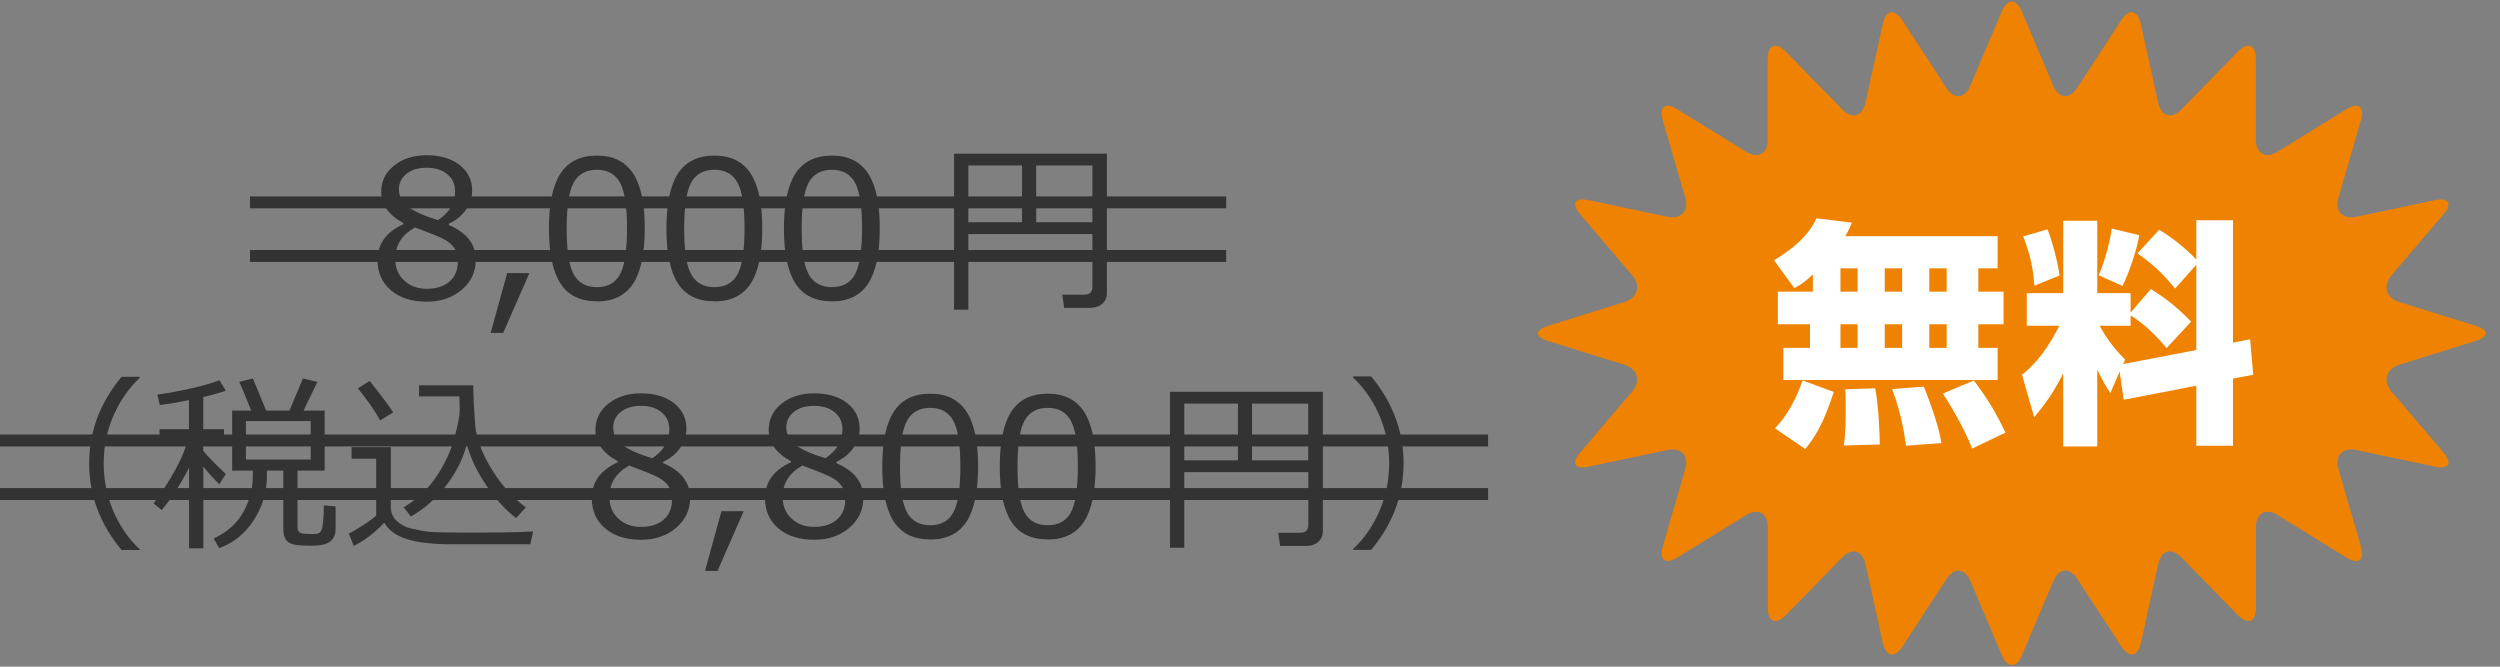 <?xml version="1.0" encoding="UTF-8"?>
<svg id="_レイヤー_1" data-name="レイヤー_1" xmlns="http://www.w3.org/2000/svg" version="1.1" viewBox="0 0 210 56">
  <rect x="0" y="0" width="210" height="56" fill="#808080" stroke="none"/>
  <!-- Generator: Adobe Illustrator 29.0.0, SVG Export Plug-In . SVG Version: 2.1.0 Build 186)  -->
  <defs>
    <style>
      .st0 {
        fill: #fff;
      }

      .st1 {
        fill: #ef8200;
      }

      .st2 {
        fill: #333;
      }

      .st3 {
        fill: none;
        stroke: #333;
        stroke-miterlimit: 10;
      }
    </style>
  </defs>
  <g>
    <path class="st2" d="M33.89,18.83v-.09c-1.25-.68-1.87-1.55-1.87-2.63,0-.89.36-1.62,1.08-2.2s1.63-.87,2.74-.87,2.08.27,2.77.82c.7.55,1.05,1.26,1.05,2.15,0,.57-.17,1.11-.52,1.61-.35.5-.83.89-1.44,1.18v.1c1.52.65,2.27,1.62,2.27,2.92,0,1.01-.39,1.85-1.18,2.52-.79.67-1.77,1-2.95,1-1.26,0-2.26-.32-3.01-.96-.75-.64-1.12-1.49-1.12-2.53,0-1.36.73-2.36,2.18-3.02ZM34.85,19.11c-1.1.62-1.65,1.5-1.65,2.62,0,.76.25,1.37.75,1.83.5.47,1.14.7,1.91.7s1.43-.2,1.9-.61c.47-.41.7-.97.7-1.68,0-.48-.11-.87-.32-1.17-.21-.29-.52-.54-.93-.75-.41-.2-1.2-.52-2.36-.95ZM38.22,16.01c0-.56-.22-1.02-.65-1.38-.43-.36-1.01-.54-1.73-.54s-1.25.17-1.68.5c-.44.34-.65.78-.65,1.32,0,.6.27,1.1.81,1.49.54.39,1.36.76,2.47,1.09.96-.62,1.44-1.45,1.44-2.49Z"/>
    <path class="st2" d="M44.47,22.94l-2.2,5.02h-1.05l1.38-5.02h1.88Z"/>
    <path class="st2" d="M50.14,25.31c-1.39,0-2.4-.49-3.05-1.48-.65-.99-.98-2.53-.98-4.63s.33-3.65.98-4.64c.65-.99,1.67-1.49,3.05-1.49s2.38.5,3.04,1.5c.66,1,.98,2.54.98,4.62s-.33,3.65-.98,4.64c-.65.99-1.67,1.49-3.05,1.49ZM50.14,14.26c-.89,0-1.54.35-1.94,1.06-.4.71-.6,2-.6,3.88s.2,3.15.6,3.86c.4.71,1.05,1.06,1.94,1.06s1.54-.35,1.93-1.06c.4-.71.6-2,.6-3.88s-.2-3.12-.59-3.84c-.4-.72-1.04-1.08-1.94-1.08Z"/>
    <path class="st2" d="M60.01,25.31c-1.39,0-2.4-.49-3.05-1.48-.65-.99-.98-2.53-.98-4.63s.33-3.65.98-4.64c.65-.99,1.67-1.49,3.05-1.49s2.38.5,3.04,1.5c.66,1,.98,2.54.98,4.62s-.33,3.65-.98,4.64c-.65.99-1.67,1.49-3.05,1.49ZM60.01,14.26c-.89,0-1.54.35-1.94,1.06-.4.71-.6,2-.6,3.88s.2,3.15.6,3.86c.4.71,1.05,1.06,1.94,1.06s1.54-.35,1.93-1.06c.4-.71.6-2,.6-3.88s-.2-3.12-.59-3.84c-.4-.72-1.04-1.08-1.94-1.08Z"/>
    <path class="st2" d="M69.88,25.31c-1.39,0-2.4-.49-3.05-1.48-.65-.99-.98-2.53-.98-4.63s.33-3.65.98-4.64c.65-.99,1.67-1.49,3.05-1.49s2.38.5,3.04,1.5c.66,1,.98,2.54.98,4.62s-.33,3.65-.98,4.64c-.65.99-1.67,1.49-3.05,1.49ZM69.88,14.26c-.89,0-1.54.35-1.94,1.06-.4.71-.6,2-.6,3.88s.2,3.15.6,3.86c.4.71,1.05,1.06,1.94,1.06s1.54-.35,1.93-1.06c.4-.71.6-2,.6-3.88s-.2-3.12-.59-3.84c-.4-.72-1.04-1.08-1.94-1.08Z"/>
    <path class="st2" d="M91.75,19.66h-10.41v6.35h-1.2v-13.1h12.84v11.7c0,.38-.13.68-.39.91-.26.23-.61.34-1.03.34h-2.17l-.16-1.11h1.87c.44,0,.66-.22.66-.65v-4.45ZM81.34,18.67h4.51v-4.77h-4.51v4.77ZM87.04,18.67h4.72v-4.77h-4.72v4.77Z"/>
    <path class="st2" d="M11.75,46.2h-1.54c-1.81-2.18-2.72-4.6-2.72-7.28s.91-5.08,2.72-7.27h1.54v.08c-.85.79-1.55,1.76-2.09,2.9-.64,1.35-.95,2.79-.95,4.3s.32,2.96.95,4.32c.54,1.14,1.23,2.11,2.09,2.9v.06Z"/>
    <path class="st2" d="M13.58,42.84l-.68-.55c1.52-2.07,2.48-3.85,2.88-5.34h-2.38v-.9h2.47v-2.44c-1.03.21-1.85.35-2.45.41l-.2-.88c.77-.09,1.67-.26,2.72-.49,1.05-.23,1.88-.47,2.49-.71l.54.88c-.49.17-1.12.35-1.9.53v2.7h1.75v.9h-1.75v.91c.3.39.93,1.04,1.9,1.96l-.55.86c-.53-.53-.98-1.03-1.34-1.49v6.87h-1.2v-6.77c-.72,1.4-1.48,2.58-2.29,3.55ZM18.41,46.05l-.46-.82c1.12-.52,1.96-1.26,2.49-2.22.54-.96.8-1.99.8-3.09v-.39h-1.74v-5.04h1.6c-.47-1.19-.8-1.99-1-2.41l1.14-.29,1.12,2.7h1.95l1.14-2.7,1.21.29-1.16,2.41h1.77v5.04h-2.28v4.7c0,.19.04.34.12.44.08.1.24.16.49.17.24.01.46.02.66.02.23,0,.4-.02.5-.07.1-.04.17-.12.23-.23.06-.11.11-.34.15-.71.04-.37.06-.83.06-1.4l.99.09v1.91c0,.32-.08.59-.23.8-.15.21-.36.36-.64.45-.28.09-.66.14-1.14.14-.51,0-.95-.02-1.32-.07-.37-.04-.64-.18-.81-.39-.17-.22-.25-.53-.25-.92v-4.93h-1.38v.49c0,1.29-.36,2.51-1.09,3.65-.73,1.14-1.7,1.93-2.91,2.37ZM26.1,35.37h-5.44v3.23h5.44v-3.23Z"/>
    <path class="st2" d="M44.54,45.72c-1.68,0-3.82,0-6.44,0-1.74,0-3.06-.15-3.95-.44-.89-.29-1.52-.75-1.87-1.37-.86.89-1.72,1.53-2.56,1.95l-.42-1.05c.29-.13.69-.36,1.2-.69.51-.33.87-.6,1.1-.81v-4.78h-2.07v-.97h3.3v5.02c0,.49.17.89.52,1.2.34.31.75.52,1.21.62.46.11.9.19,1.3.25.41.06,1.59.09,3.54.09,2.52,0,4.31-.03,5.38-.1l-.23,1.08ZM31.94,35.32c-.45-.82-1.08-1.72-1.88-2.7l.99-.62c.84,1.04,1.5,1.92,1.98,2.64l-1.09.67ZM39.21,37.31c-.31,1.22-.89,2.38-1.73,3.47-.84,1.09-1.83,1.96-2.97,2.61l-.6-.78c1.17-.7,2.1-1.58,2.79-2.64.7-1.06,1.19-2.13,1.48-3.21.29-1.08.44-1.87.44-2.36l-.03-1.1h-3.39v-.93h4.55c.02,1.1.08,2.2.16,3.3.09,1.1.53,2.31,1.32,3.63.79,1.33,1.77,2.44,2.94,3.33l-.82.88c-.84-.62-1.66-1.52-2.46-2.68-.8-1.16-1.36-2.33-1.68-3.52Z"/>
    <path class="st2" d="M51.89,38.83v-.09c-1.25-.68-1.87-1.55-1.87-2.63,0-.89.36-1.62,1.08-2.2s1.63-.87,2.74-.87,2.08.27,2.77.82c.7.55,1.05,1.26,1.05,2.15,0,.57-.17,1.11-.52,1.61-.35.5-.83.89-1.44,1.18v.1c1.52.65,2.27,1.62,2.27,2.92,0,1.01-.39,1.85-1.18,2.52-.79.67-1.77,1-2.95,1-1.26,0-2.26-.32-3.01-.96-.75-.64-1.12-1.49-1.12-2.53,0-1.36.73-2.36,2.18-3.02ZM52.84,39.11c-1.1.62-1.65,1.5-1.65,2.62,0,.76.25,1.37.75,1.83.5.47,1.14.7,1.91.7s1.43-.2,1.9-.61c.47-.41.7-.97.7-1.68,0-.48-.11-.87-.32-1.17-.21-.29-.52-.54-.93-.75-.41-.2-1.2-.52-2.36-.95ZM56.22,36.01c0-.56-.22-1.02-.65-1.38-.43-.36-1.01-.54-1.73-.54s-1.25.17-1.68.5c-.44.34-.65.78-.65,1.32,0,.6.27,1.1.81,1.49.54.39,1.36.76,2.47,1.09.96-.62,1.44-1.45,1.44-2.49Z"/>
    <path class="st2" d="M62.47,42.94l-2.2,5.02h-1.05l1.38-5.02h1.88Z"/>
    <path class="st2" d="M66.44,38.83v-.09c-1.25-.68-1.87-1.55-1.87-2.63,0-.89.36-1.62,1.08-2.2s1.63-.87,2.74-.87,2.08.27,2.77.82c.7.55,1.05,1.26,1.05,2.15,0,.57-.17,1.11-.52,1.61-.35.5-.83.89-1.44,1.18v.1c1.52.65,2.27,1.62,2.27,2.92,0,1.01-.39,1.85-1.18,2.52-.79.67-1.77,1-2.95,1-1.26,0-2.26-.32-3.01-.96-.75-.64-1.12-1.49-1.12-2.53,0-1.36.73-2.36,2.18-3.02ZM67.39,39.11c-1.1.62-1.65,1.5-1.65,2.62,0,.76.25,1.37.75,1.83.5.47,1.14.7,1.91.7s1.43-.2,1.9-.61c.47-.41.7-.97.7-1.68,0-.48-.11-.87-.32-1.17-.21-.29-.52-.54-.93-.75-.41-.2-1.2-.52-2.36-.95ZM70.76,36.01c0-.56-.22-1.02-.65-1.38-.43-.36-1.01-.54-1.73-.54s-1.25.17-1.68.5c-.44.34-.65.78-.65,1.32,0,.6.27,1.1.81,1.49.54.39,1.36.76,2.47,1.09.96-.62,1.44-1.45,1.44-2.49Z"/>
    <path class="st2" d="M78.14,45.31c-1.39,0-2.4-.49-3.05-1.48-.65-.99-.98-2.53-.98-4.63s.33-3.65.98-4.64c.65-.99,1.67-1.49,3.05-1.49s2.38.5,3.04,1.5c.66,1,.98,2.54.98,4.62s-.33,3.65-.98,4.64c-.65.99-1.67,1.49-3.05,1.49ZM78.14,34.26c-.89,0-1.54.35-1.94,1.06-.4.71-.6,2-.6,3.88s.2,3.15.6,3.86c.4.71,1.05,1.06,1.94,1.06s1.54-.35,1.93-1.06c.4-.71.6-2,.6-3.88s-.2-3.12-.59-3.84c-.4-.72-1.04-1.08-1.94-1.08Z"/>
    <path class="st2" d="M88.01,45.31c-1.39,0-2.4-.49-3.05-1.48-.65-.99-.98-2.53-.98-4.63s.33-3.65.98-4.64c.65-.99,1.67-1.49,3.05-1.49s2.38.5,3.04,1.5c.66,1,.98,2.54.98,4.62s-.33,3.65-.98,4.64c-.65.99-1.67,1.49-3.05,1.49ZM88.01,34.26c-.89,0-1.54.35-1.94,1.06-.4.71-.6,2-.6,3.88s.2,3.15.6,3.86c.4.71,1.05,1.06,1.94,1.06s1.54-.35,1.93-1.06c.4-.71.6-2,.6-3.88s-.2-3.12-.59-3.84c-.4-.72-1.04-1.08-1.94-1.08Z"/>
    <path class="st2" d="M109.89,39.66h-10.41v6.35h-1.2v-13.1h12.84v11.7c0,.38-.13.68-.39.91-.26.23-.61.34-1.03.34h-2.17l-.16-1.11h1.87c.44,0,.66-.22.66-.65v-4.45ZM99.48,38.67h4.51v-4.77h-4.51v4.77ZM105.17,38.67h4.72v-4.77h-4.72v4.77Z"/>
    <path class="st2" d="M117.9,38.91c0,2.68-.91,5.1-2.72,7.28h-1.53v-.06c.85-.79,1.55-1.76,2.09-2.9.64-1.36.95-2.8.95-4.32s-.32-2.94-.95-4.3c-.54-1.14-1.23-2.11-2.09-2.9v-.09h1.53c1.81,2.19,2.72,4.62,2.72,7.28Z"/>
  </g>
  <path class="st1" d="M207.97,27.37c1.11.35,1.11.92,0,1.26l-6.43,2.01c-1.11.35-1.41,1.36-.65,2.25l4.37,5.13c.76.89.44,1.42-.7,1.18l-6.65-1.4c-1.14-.24-1.81.48-1.48,1.6l1.89,6.52c.33,1.12-.22,1.54-1.21.92l-5.8-3.58c-.99-.61-1.81-.16-1.81,1.01v6.81c-.01,1.17-.68,1.44-1.5.61l-4.77-4.88c-.82-.83-1.69-.58-1.94.56l-1.46,6.66c-.25,1.14-.98,1.27-1.62.3l-3.73-5.72c-.64-.98-1.53-.9-1.99.18l-2.66,6.28c-.46,1.07-1.2,1.07-1.66,0l-2.66-6.28c-.46-1.07-1.35-1.15-1.99-.18l-3.73,5.72c-.64.98-1.36.84-1.62-.3l-1.47-6.66c-.25-1.14-1.12-1.39-1.94-.56l-4.77,4.88c-.82.83-1.49.56-1.49-.61v-6.81c-.01-1.17-.83-1.62-1.82-1.01l-5.8,3.58c-.99.61-1.54.2-1.21-.92l1.89-6.52c.33-1.12-.34-1.84-1.48-1.6l-6.65,1.4c-1.14.24-1.46-.29-.7-1.18l4.37-5.13c.76-.89.46-1.9-.65-2.25l-6.43-2c-1.11-.35-1.11-.92,0-1.26l6.43-2.01c1.11-.35,1.41-1.36.65-2.25l-4.37-5.13c-.76-.89-.44-1.42.7-1.18l6.65,1.4c1.14.24,1.81-.48,1.48-1.6l-1.89-6.52c-.33-1.12.22-1.54,1.21-.92l5.8,3.58c.99.61,1.81.16,1.81-1.01v-6.81c.01-1.17.68-1.44,1.5-.61l4.77,4.88c.82.83,1.69.58,1.94-.56l1.46-6.66c.25-1.14.98-1.27,1.62-.3l3.73,5.72c.64.98,1.53.9,1.99-.18l2.66-6.28c.46-1.07,1.2-1.07,1.66,0l2.66,6.28c.46,1.07,1.35,1.15,1.99.18l3.73-5.72c.64-.98,1.36-.84,1.62.3l1.47,6.66c.25,1.14,1.12,1.39,1.94.56l4.77-4.88c.82-.83,1.49-.56,1.49.61v6.81c.01,1.17.83,1.62,1.82,1.01l5.8-3.58c.99-.61,1.54-.2,1.21.92l-1.89,6.52c-.33,1.12.34,1.84,1.48,1.6l6.65-1.4c1.14-.24,1.46.29.7,1.18l-4.37,5.13c-.76.89-.46,1.9.65,2.25l6.43,2Z"/>
  <g>
    <path class="st0" d="M152.28,23.06c-.78.72-1.1.9-1.56,1.14l-1.7-2.34c1.48-.88,2.9-2.04,3.56-3.52l2.98.36c-.12.32-.24.6-.56,1.14h12.8v2.7h-1.62v1.96h2.12v2.74h-2.12v1.98h1.62v2.7h-18v-2.7h2.24v-1.98h-2.7v-2.74h2.94v-1.44ZM154.04,32.92c-.92,2.84-1.66,3.88-2.4,4.8l-2.54-1.74c.42-.46,1.42-1.48,2.32-4.02l2.62.96ZM154.6,22.54v1.96h1.44v-1.96h-1.44ZM154.6,27.24v1.98h1.44v-1.98h-1.44ZM157.52,32.62c.3,1.64.38,4,.38,4.72l-3.02.08c.16-.98.16-2.46.16-3.18,0-.9,0-1.12-.04-1.54l2.52-.08ZM158.32,22.54v1.96h1.46v-1.96h-1.46ZM158.32,27.24v1.98h1.46v-1.98h-1.46ZM161.6,32.48c.16.38,1.24,3.08,1.48,4.74l-2.98.22c-.28-2.3-.86-3.94-1.16-4.76l2.66-.2ZM162.06,22.54v1.96h1.46v-1.96h-1.46ZM162.06,27.24v1.98h1.46v-1.98h-1.46ZM165.8,31.96c1.22,1.62,1.82,2.64,2.66,4.38l-2.8,1.34c-.82-2.08-2.06-4-2.46-4.62l2.6-1.1Z"/>
    <path class="st0" d="M178.05,31.22l-.78,1.8c-.34-.52-.58-.88-1.1-1.98v6.46h-2.86v-6.14c-.86,1.72-1.6,2.68-2.44,3.68l-1.02-3.56c1.2-.96,2.16-2.2,3.14-4.12h-2.74v-2.74h3.06v-6.08h2.86v6.08h2.8v1.64l1.7-1.98c1.3.8,2.36,1.66,3.38,2.74l-2.06,2.22c-1.46-1.8-2.78-2.6-3.02-2.74v.86h-2.6c.22.4.88,1.62,2.14,2.84l-.16.38,6.14-1.18v-7.16l-1.78,2c-.96-1.18-1.76-1.96-3.16-2.96l1.82-1.98c1.18.72,2.2,1.54,3.12,2.5v-3.3h3.08v10.28l1.44-.28.26,2.98-1.7.32v5.64h-3.08v-5.04l-6.1,1.18-.34-2.36ZM171.99,19.26c.42,1.08.82,2.58,1.02,3.88l-2.12.86c-.1-1.5-.38-2.7-.94-4.14l2.04-.6ZM179.71,19.76c-.3,1.52-.88,3.16-1.42,4.26l-2-.9c.48-1.1.94-2.74,1.1-3.92l2.32.56Z"/>
  </g>
  <line class="st3" x1="21" y1="17" x2="103" y2="17"/>
  <line class="st3" x1="21" y1="21.5" x2="103" y2="21.5"/>
  <line class="st3" y1="37" x2="125" y2="37"/>
  <line class="st3" y1="41.5" x2="125" y2="41.5"/>
</svg>